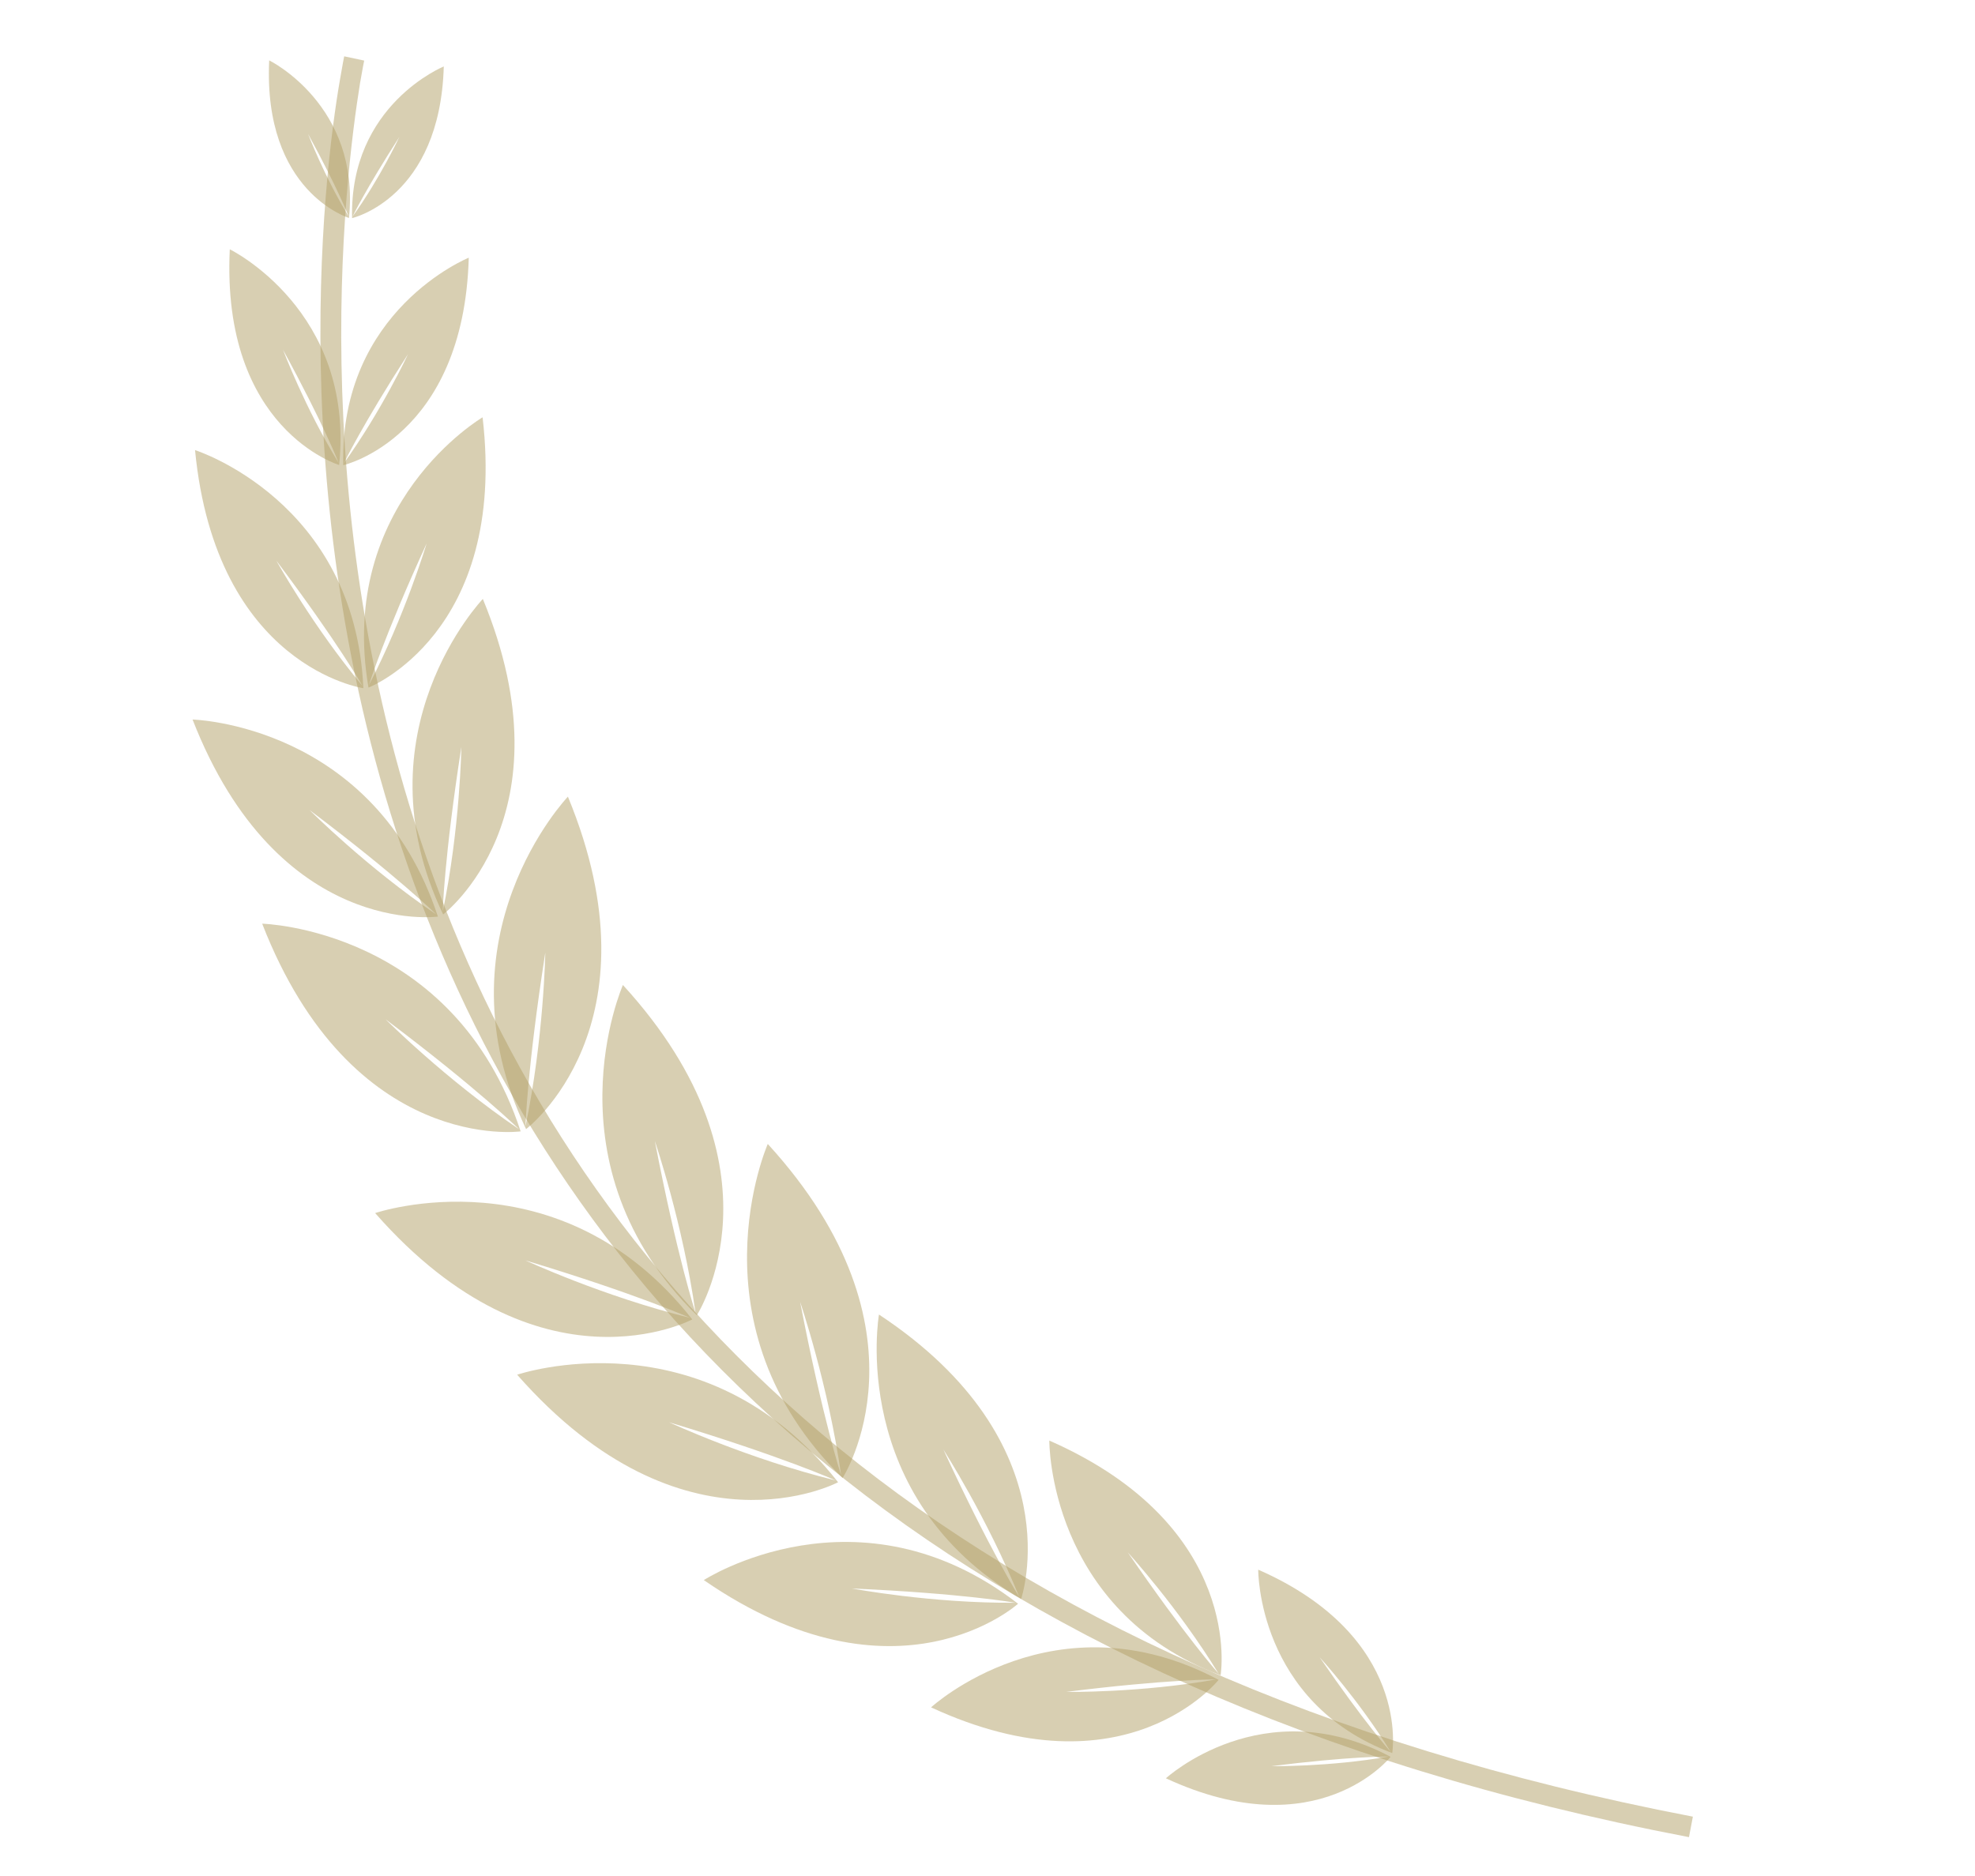 <svg width="40" height="38" viewBox="0 0 40 38" fill="none" xmlns="http://www.w3.org/2000/svg">
<path d="M25.483 31.795C28.593 33.16 28.197 35.51 28.197 35.51C25.46 34.481 25.483 31.795 25.483 31.795ZM26.727 33.569C27.641 34.903 28.166 35.486 28.166 35.486C27.522 34.437 26.727 33.569 26.727 33.569Z" fill="#B3A066" fill-opacity="0.5"/>
<path d="M28.164 35.586C28.164 35.586 26.692 37.449 23.613 36.021C23.613 36.021 25.582 34.213 28.164 35.586ZM28.126 35.58C28.126 35.58 27.346 35.574 25.75 35.775C25.75 35.775 26.922 35.792 28.126 35.58Z" fill="#B3A066" fill-opacity="0.5"/>
<path d="M21.252 29.18C25.227 30.928 24.721 33.934 24.721 33.934C21.222 32.621 21.252 29.18 21.252 29.18ZM22.843 31.447C24.011 33.151 24.681 33.902 24.681 33.902C23.86 32.559 22.843 31.447 22.843 31.447Z" fill="#B3A066" fill-opacity="0.5"/>
<path d="M24.681 34.027C24.681 34.027 22.798 36.409 18.857 34.584C18.857 34.584 21.376 32.269 24.681 34.027ZM24.63 34.018C24.63 34.018 23.631 34.015 21.594 34.271C21.594 34.271 23.092 34.293 24.63 34.018Z" fill="#B3A066" fill-opacity="0.5"/>
<path d="M17.802 26.627C21.762 29.243 20.681 32.388 20.681 32.388C17.152 30.325 17.802 26.627 17.802 26.627ZM19.107 29.363C20.055 31.416 20.642 32.346 20.642 32.346C19.997 30.75 19.107 29.363 19.107 29.363Z" fill="#B3A066" fill-opacity="0.5"/>
<path d="M20.619 32.485C20.619 32.485 18.166 34.704 14.254 32.006C14.254 32.006 17.382 29.982 20.619 32.485ZM20.566 32.465C20.566 32.465 19.493 32.275 17.255 32.176C17.255 32.176 18.861 32.48 20.566 32.465Z" fill="#B3A066" fill-opacity="0.5"/>
<path d="M15.55 23.172C19 26.948 17.065 29.939 17.065 29.939C13.925 26.857 15.55 23.172 15.55 23.172ZM16.205 26.371C16.667 28.763 17.036 29.884 17.036 29.884C16.776 28.05 16.205 26.371 16.205 26.371Z" fill="#B3A066" fill-opacity="0.5"/>
<path d="M16.974 30.024C16.974 30.024 13.85 31.689 10.474 27.846C10.474 27.846 14.25 26.558 16.974 30.024ZM16.924 29.987C16.924 29.987 15.857 29.506 13.553 28.81C13.553 28.81 15.146 29.551 16.924 29.987Z" fill="#B3A066" fill-opacity="0.5"/>
<path d="M12.616 19.952C16.028 23.683 14.113 26.642 14.113 26.642C11.009 23.594 12.616 19.952 12.616 19.952ZM13.263 23.114C13.719 25.481 14.086 26.591 14.086 26.591C13.83 24.775 13.263 23.114 13.263 23.114Z" fill="#B3A066" fill-opacity="0.5"/>
<path d="M14.021 26.726C14.021 26.726 10.932 28.372 7.598 24.572C7.598 24.572 11.329 23.301 14.021 26.726ZM13.974 26.694C13.974 26.694 12.917 26.217 10.643 25.531C10.643 25.531 12.216 26.261 13.974 26.694Z" fill="#B3A066" fill-opacity="0.5"/>
<path d="M11.502 16.137C13.418 20.778 10.655 22.871 10.655 22.871C8.795 18.971 11.502 16.137 11.502 16.137ZM11.044 19.297C10.675 21.654 10.643 22.812 10.643 22.812C11.014 21.036 11.044 19.297 11.044 19.297Z" fill="#B3A066" fill-opacity="0.5"/>
<path d="M10.545 22.917C10.545 22.917 7.131 23.388 5.31 18.71C5.31 18.71 9.192 18.805 10.545 22.917ZM10.51 22.872C10.51 22.872 9.692 22.064 7.811 20.648C7.811 20.648 9.028 21.868 10.51 22.872Z" fill="#B3A066" fill-opacity="0.5"/>
<path d="M9.779 12.132C11.597 16.535 8.975 18.523 8.975 18.523C7.208 14.824 9.779 12.132 9.779 12.132ZM9.344 15.131C8.995 17.367 8.966 18.468 8.966 18.468C9.318 16.782 9.344 15.131 9.344 15.131Z" fill="#B3A066" fill-opacity="0.5"/>
<path d="M8.869 18.566C8.869 18.566 5.632 19.014 3.9 14.575C3.9 14.575 7.586 14.666 8.869 18.566ZM8.834 18.521C8.834 18.521 8.058 17.756 6.271 16.409C6.271 16.409 7.424 17.568 8.834 18.521Z" fill="#B3A066" fill-opacity="0.5"/>
<path d="M9.774 8.453C10.284 12.833 7.463 13.928 7.463 13.928C6.822 10.186 9.774 8.453 9.774 8.453ZM8.64 11.01C7.77 12.909 7.472 13.876 7.472 13.876C8.203 12.468 8.64 11.01 8.64 11.01Z" fill="#B3A066" fill-opacity="0.5"/>
<path d="M7.359 13.94C7.359 13.94 4.374 13.509 3.95 9.117C3.95 9.117 7.194 10.145 7.359 13.94ZM7.342 13.894C7.342 13.894 6.845 13.015 5.598 11.358C5.598 11.358 6.33 12.683 7.342 13.894Z" fill="#B3A066" fill-opacity="0.5"/>
<path d="M9.494 5.22C9.391 8.87 6.952 9.423 6.952 9.423C6.873 6.277 9.494 5.22 9.494 5.22ZM8.264 7.173C7.329 8.622 6.967 9.379 6.967 9.379C7.732 8.315 8.264 7.173 8.264 7.173Z" fill="#B3A066" fill-opacity="0.5"/>
<path d="M6.869 9.419C6.869 9.419 4.477 8.702 4.654 5.05C4.654 5.05 7.188 6.287 6.869 9.419ZM6.858 9.375C6.858 9.375 6.556 8.593 5.732 7.085C5.732 7.085 6.175 8.262 6.858 9.375Z" fill="#B3A066" fill-opacity="0.5"/>
<path d="M8.988 1.346C8.912 4.013 7.131 4.418 7.131 4.418C7.075 2.122 8.988 1.346 8.988 1.346ZM8.087 2.776C7.404 3.836 7.139 4.388 7.139 4.388C7.698 3.61 8.087 2.776 8.087 2.776Z" fill="#B3A066" fill-opacity="0.5"/>
<path d="M7.071 4.416C7.071 4.416 5.326 3.892 5.452 1.223C5.452 1.223 7.302 2.128 7.068 4.415L7.071 4.416ZM7.062 4.385C7.062 4.385 6.841 3.813 6.24 2.714C6.24 2.714 6.565 3.571 7.062 4.385Z" fill="#B3A066" fill-opacity="0.5"/>
<path d="M34.286 36.798L34.207 37.213C3.166 31.267 6.225 5.419 6.885 1.616C6.936 1.31 6.971 1.141 6.971 1.141L7.376 1.227C7.376 1.227 7.34 1.399 7.292 1.684C6.683 5.457 3.551 30.9 34.286 36.798Z" fill="#B3A066" fill-opacity="0.5"/>
</svg>

